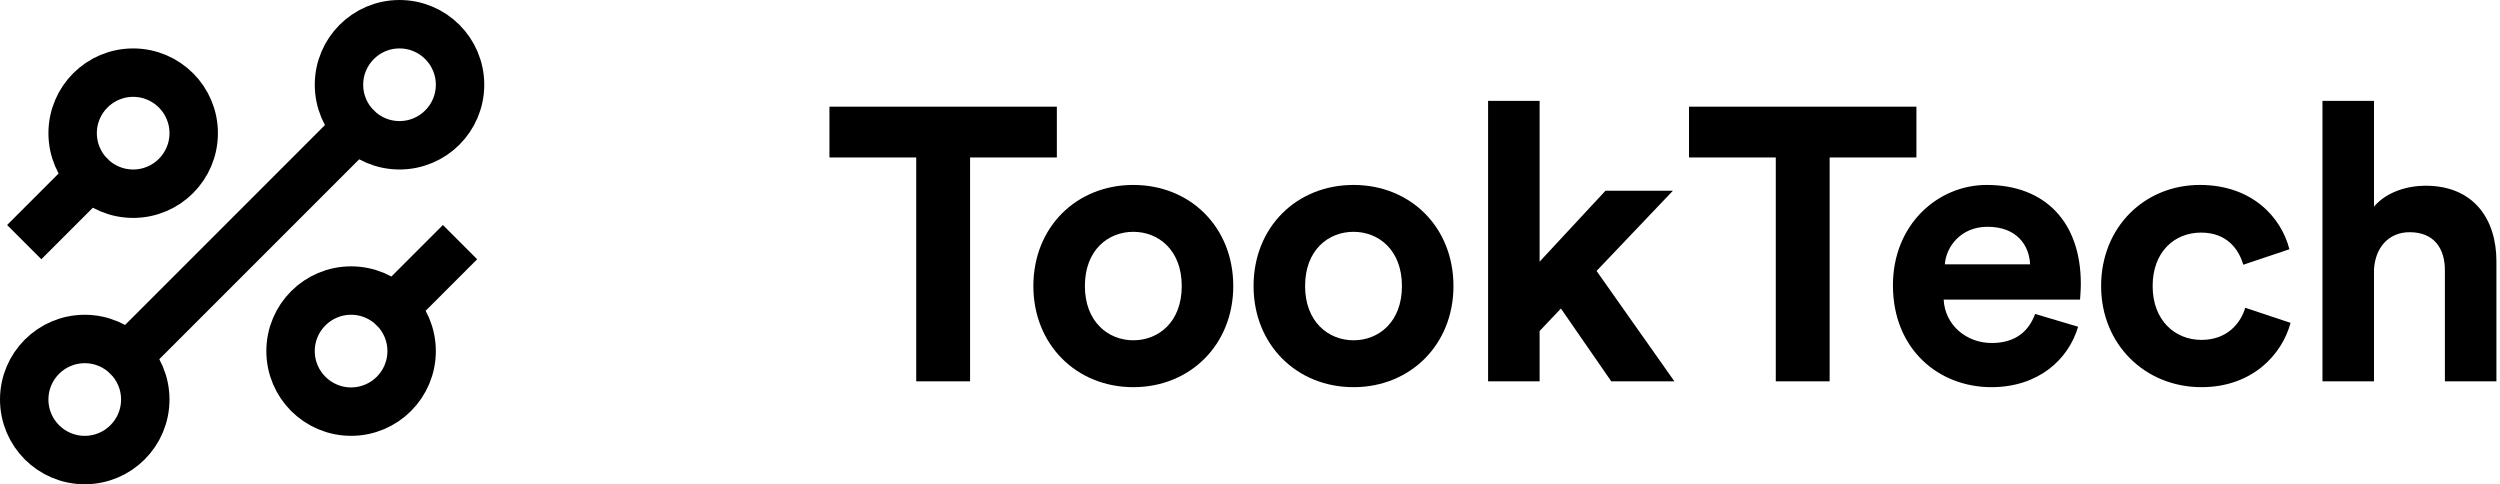 <?xml version="1.0" encoding="UTF-8"?>
<svg width="413px" height="80px" viewBox="0 0 413 80" version="1.1" xmlns="http://www.w3.org/2000/svg" xmlns:xlink="http://www.w3.org/1999/xlink">
    <!-- Generator: Sketch 53.2 (72643) - https://sketchapp.com -->
    <title>Group</title>
    <desc>Created with Sketch.</desc>
    <g id="Page-1" stroke="none" stroke-width="1" fill="none" fill-rule="evenodd">
        <g id="1w" transform="translate(-196, -160)">
            <g id="Group" transform="translate(188, 152)">
                <g id="Group-2" transform="translate(145.024, 24.664)" fill="#000000" fill-rule="nonzero">
                    <path d="M179.568,9.344 L165.232,9.344 L165.232,46.336 L156.336,46.336 L156.336,9.344 L142,9.344 L142,0.96 L179.568,0.96 L179.568,9.344 Z M184.264,27.008 L198.344,27.008 C198.216,23.872 196.168,20.8 191.304,20.8 C186.888,20.8 184.456,24.128 184.264,27.008 Z M199.176,35.2 L206.28,37.312 C204.68,42.752 199.688,47.296 191.944,47.296 C183.304,47.296 175.688,41.088 175.688,30.464 C175.688,20.416 183.112,13.888 191.176,13.888 C200.904,13.888 206.728,20.096 206.728,30.208 C206.728,31.424 206.6,32.704 206.6,32.832 L184.072,32.832 C184.264,36.992 187.784,40 192.008,40 C195.976,40 198.152,38.016 199.176,35.2 Z M226.592,21.76 C222.24,21.76 218.592,24.896 218.592,30.592 C218.592,36.288 222.304,39.488 226.656,39.488 C231.008,39.488 233.184,36.608 233.888,34.176 L241.376,36.672 C239.968,41.92 235.04,47.296 226.656,47.296 C217.376,47.296 210.08,40.256 210.08,30.592 C210.08,20.864 217.248,13.888 226.4,13.888 C234.976,13.888 239.84,19.2 241.184,24.512 L233.568,27.072 C232.8,24.448 230.816,21.76 226.592,21.76 Z M255.16,27.84 L255.16,46.336 L246.648,46.336 L246.648,2.13162821e-14 L255.16,2.13162821e-14 L255.16,17.472 C257.208,15.04 260.664,14.016 263.672,14.016 C271.672,14.016 275.384,19.584 275.384,26.496 L275.384,46.336 L266.872,46.336 L266.872,27.968 C266.872,24.448 265.144,21.696 261.048,21.696 C257.464,21.696 255.352,24.384 255.16,27.84 Z" id="Tech"></path>
                    <path d="M37.568,9.344 L23.232,9.344 L23.232,46.336 L14.336,46.336 L14.336,9.344 L0,9.344 L0,0.96 L37.568,0.96 L37.568,9.344 Z M50.2,39.552 C54.36,39.552 58.2,36.544 58.2,30.592 C58.2,24.64 54.36,21.632 50.2,21.632 C46.04,21.632 42.2,24.64 42.2,30.592 C42.2,36.48 46.04,39.552 50.2,39.552 Z M50.2,13.888 C59.608,13.888 66.712,20.864 66.712,30.592 C66.712,40.256 59.608,47.296 50.2,47.296 C40.792,47.296 33.688,40.256 33.688,30.592 C33.688,20.864 40.792,13.888 50.2,13.888 Z M86.576,39.552 C90.736,39.552 94.576,36.544 94.576,30.592 C94.576,24.64 90.736,21.632 86.576,21.632 C82.416,21.632 78.576,24.64 78.576,30.592 C78.576,36.48 82.416,39.552 86.576,39.552 Z M86.576,13.888 C95.984,13.888 103.088,20.864 103.088,30.592 C103.088,40.256 95.984,47.296 86.576,47.296 C77.168,47.296 70.064,40.256 70.064,30.592 C70.064,20.864 77.168,13.888 86.576,13.888 Z M139.336,14.848 L126.728,28.096 L139.592,46.336 L129.16,46.336 L120.84,34.304 L117.32,38.016 L117.32,46.336 L108.808,46.336 L108.808,2.13162821e-14 L117.32,2.13162821e-14 L117.32,26.56 L128.2,14.848 L139.336,14.848 Z" id="Took"></path>
                </g>
                <g id="logo">
                    <rect id="box" x="0" y="0" width="96" height="96"></rect>
                    <path d="M73.071,58.929 L84,48 L73.071,58.929 C74.881,60.739 76,63.239 76,66 C76,71.523 71.523,76 66,76 C60.477,76 56,71.523 56,66 C56,60.477 60.477,56 66,56 C68.761,56 71.261,57.119 73.071,58.929 L73.071,58.929 Z M66.929,29.071 C65.119,27.261 64,24.761 64,22 C64,16.477 68.477,12 74,12 C79.523,12 84,16.477 84,22 C84,27.523 79.523,32 74,32 C71.239,32 68.739,30.881 66.929,29.071 L29.071,66.929 C30.881,68.739 32,71.239 32,74 C32,79.523 27.523,84 22,84 C16.477,84 12,79.523 12,74 C12,68.477 16.477,64 22,64 C24.761,64 27.261,65.119 29.071,66.929 L66.929,29.071 L66.929,29.071 Z M22.929,37.071 L12,48 L22.929,37.071 C21.119,35.261 20,32.761 20,30 C20,24.477 24.477,20 30,20 C35.523,20 40,24.477 40,30 C40,35.523 35.523,40 30,40 C27.239,40 24.739,38.881 22.929,37.071 Z" id="Shape" stroke="#000000" stroke-width="8" stroke-linecap="round"></path>
                </g>
            </g>
        </g>
    </g>
</svg>